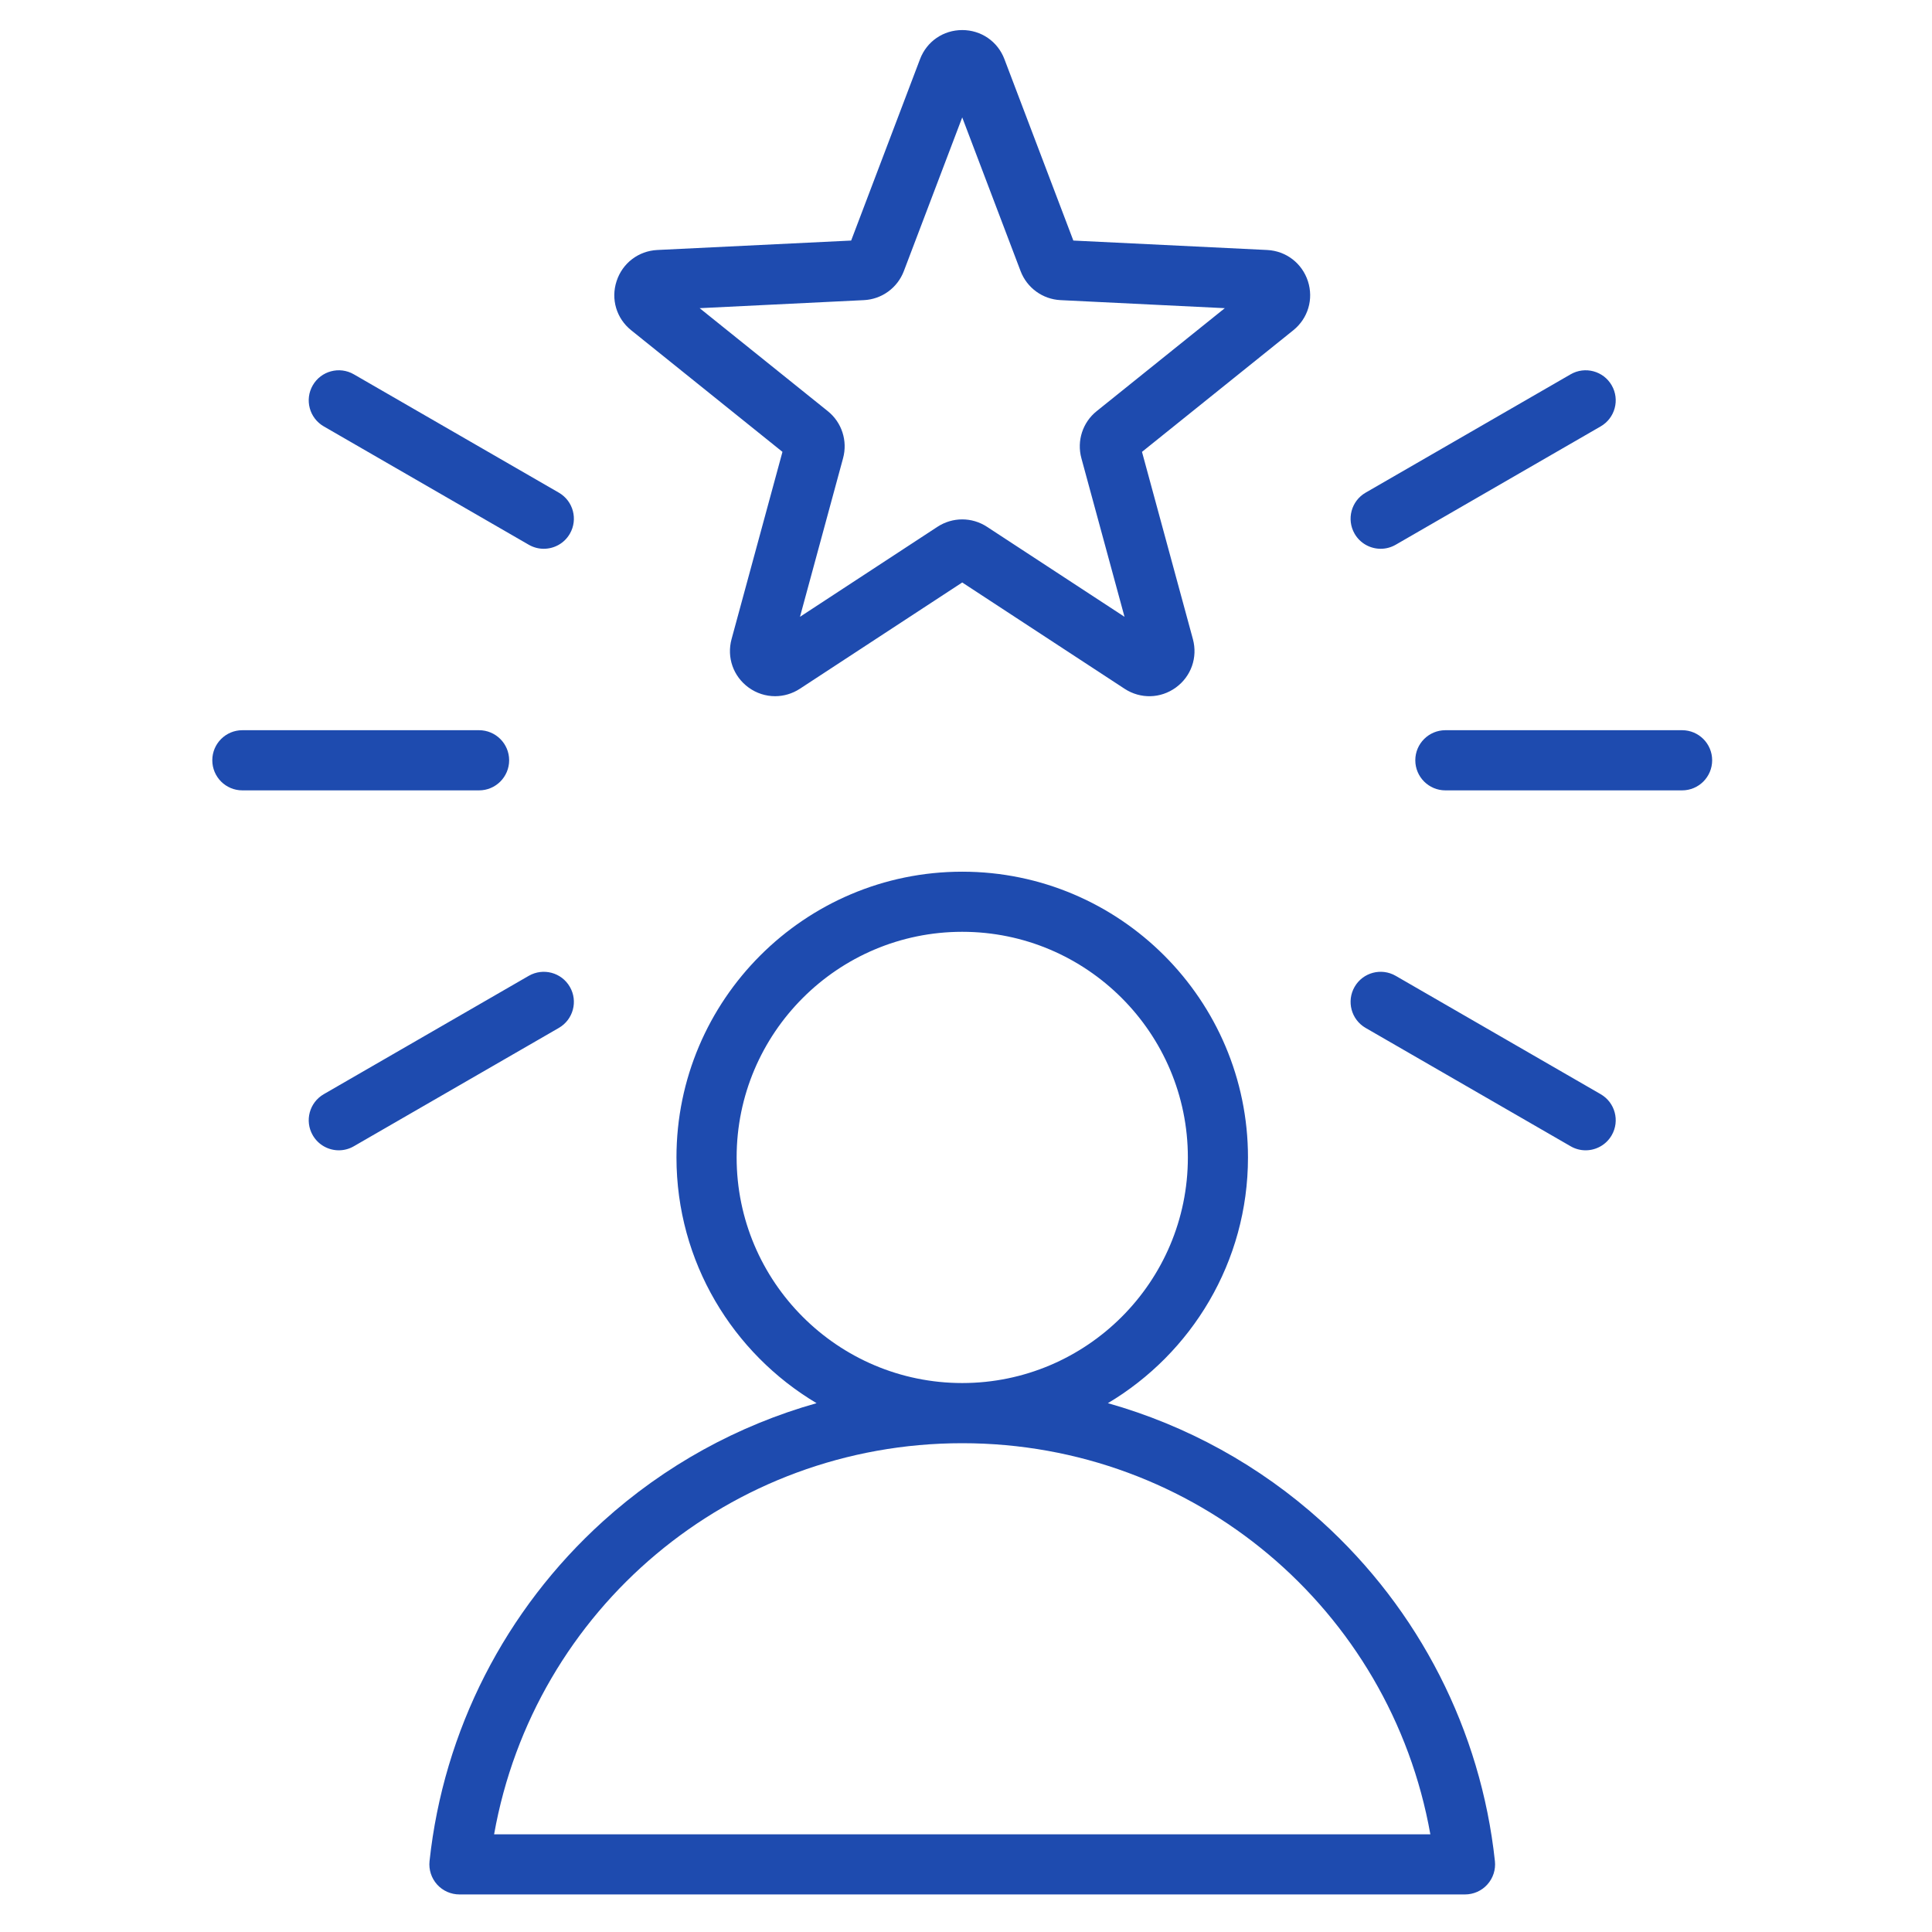 <svg width="43" height="43" viewBox="0 0 43 43" fill="none" xmlns="http://www.w3.org/2000/svg">
<g clip-path="url(#clip0_324_148)">
<path d="M29.411 33.859C28.037 32.617 26.409 31.724 24.658 31.23C26.523 30.12 27.776 28.084 27.776 25.761C27.776 22.254 24.923 19.401 21.416 19.401C17.909 19.401 15.056 22.254 15.056 25.761C15.056 28.084 16.309 30.12 18.174 31.23C16.423 31.724 14.795 32.617 13.421 33.859C11.243 35.83 9.872 38.516 9.56 41.424C9.54 41.613 9.601 41.801 9.728 41.943C9.855 42.084 10.036 42.164 10.226 42.164L32.606 42.164C32.796 42.164 32.977 42.084 33.104 41.942C33.231 41.801 33.292 41.613 33.272 41.424C32.96 38.516 31.589 35.83 29.411 33.859ZM16.395 25.761C16.395 22.992 18.647 20.739 21.416 20.739C24.185 20.739 26.438 22.992 26.438 25.761C26.438 28.529 24.186 30.781 21.417 30.782C21.417 30.782 21.416 30.782 21.416 30.782C21.416 30.782 21.415 30.782 21.415 30.782C18.647 30.781 16.395 28.529 16.395 25.761ZM10.997 40.826C11.889 35.814 16.243 32.121 21.415 32.121H21.416C21.416 32.121 21.417 32.121 21.417 32.121C26.589 32.121 30.943 35.814 31.835 40.826L10.997 40.826ZM14.049 7.351L17.415 10.057L16.282 14.225C16.172 14.632 16.32 15.054 16.661 15.302C16.838 15.431 17.045 15.495 17.251 15.495C17.442 15.495 17.633 15.44 17.802 15.33L21.416 12.964L25.03 15.33C25.382 15.56 25.83 15.55 26.171 15.302C26.512 15.054 26.66 14.632 26.55 14.225L25.417 10.057L28.784 7.351C29.112 7.087 29.24 6.658 29.11 6.258C28.979 5.857 28.623 5.585 28.203 5.564L23.889 5.354L22.355 1.316C22.206 0.923 21.838 0.669 21.416 0.669C21.416 0.669 21.416 0.669 21.416 0.669C20.994 0.669 20.626 0.923 20.477 1.316L18.944 5.354L14.629 5.564C14.209 5.585 13.853 5.857 13.723 6.258C13.592 6.658 13.72 7.088 14.049 7.351ZM19.227 6.68C19.626 6.661 19.975 6.407 20.117 6.033L21.416 2.613L22.715 6.034C22.857 6.407 23.206 6.661 23.605 6.68L27.26 6.859L24.408 9.151C24.096 9.401 23.963 9.812 24.068 10.198L25.028 13.728L21.966 11.724C21.799 11.615 21.608 11.56 21.416 11.56C21.225 11.56 21.033 11.615 20.866 11.724L17.805 13.728L18.764 10.198C18.869 9.812 18.736 9.401 18.424 9.151L15.572 6.859L19.227 6.68ZM10.662 17.591H5.394C5.024 17.591 4.725 17.291 4.725 16.921C4.725 16.552 5.024 16.252 5.394 16.252H10.662C11.032 16.252 11.332 16.552 11.332 16.921C11.332 17.291 11.032 17.591 10.662 17.591ZM6.961 8.576C7.145 8.256 7.555 8.146 7.875 8.331L12.438 10.965C12.758 11.15 12.868 11.559 12.683 11.879C12.559 12.094 12.334 12.214 12.102 12.214C11.989 12.214 11.874 12.185 11.768 12.124L7.206 9.49C6.886 9.305 6.776 8.896 6.961 8.576ZM12.438 22.878L7.875 25.512C7.77 25.573 7.654 25.602 7.541 25.602C7.31 25.602 7.085 25.482 6.961 25.267C6.776 24.947 6.886 24.538 7.206 24.353L11.768 21.719C12.089 21.534 12.498 21.644 12.683 21.964C12.868 22.284 12.758 22.693 12.438 22.878ZM35.871 25.267C35.747 25.482 35.522 25.602 35.291 25.602C35.177 25.602 35.062 25.573 34.957 25.512L30.394 22.878C30.074 22.693 29.965 22.284 30.149 21.964C30.334 21.643 30.743 21.534 31.064 21.719L35.626 24.353C35.946 24.538 36.056 24.947 35.871 25.267ZM38.107 16.921C38.107 17.291 37.808 17.591 37.438 17.591H32.17C31.8 17.591 31.5 17.291 31.5 16.921C31.5 16.552 31.8 16.252 32.17 16.252H37.438C37.808 16.252 38.107 16.552 38.107 16.921ZM30.149 11.879C29.965 11.559 30.074 11.15 30.394 10.965L34.957 8.331C35.277 8.146 35.687 8.256 35.871 8.576C36.056 8.896 35.946 9.305 35.626 9.49L31.064 12.124C30.958 12.185 30.843 12.214 30.73 12.214C30.498 12.214 30.273 12.094 30.149 11.879Z" fill="#1E4BAF"/>
</g>
<defs>
<clipPath id="clip0_324_148">
<rect width="42.834" height="42.834" fill="white"/>
</clipPath>
</defs>
</svg>
